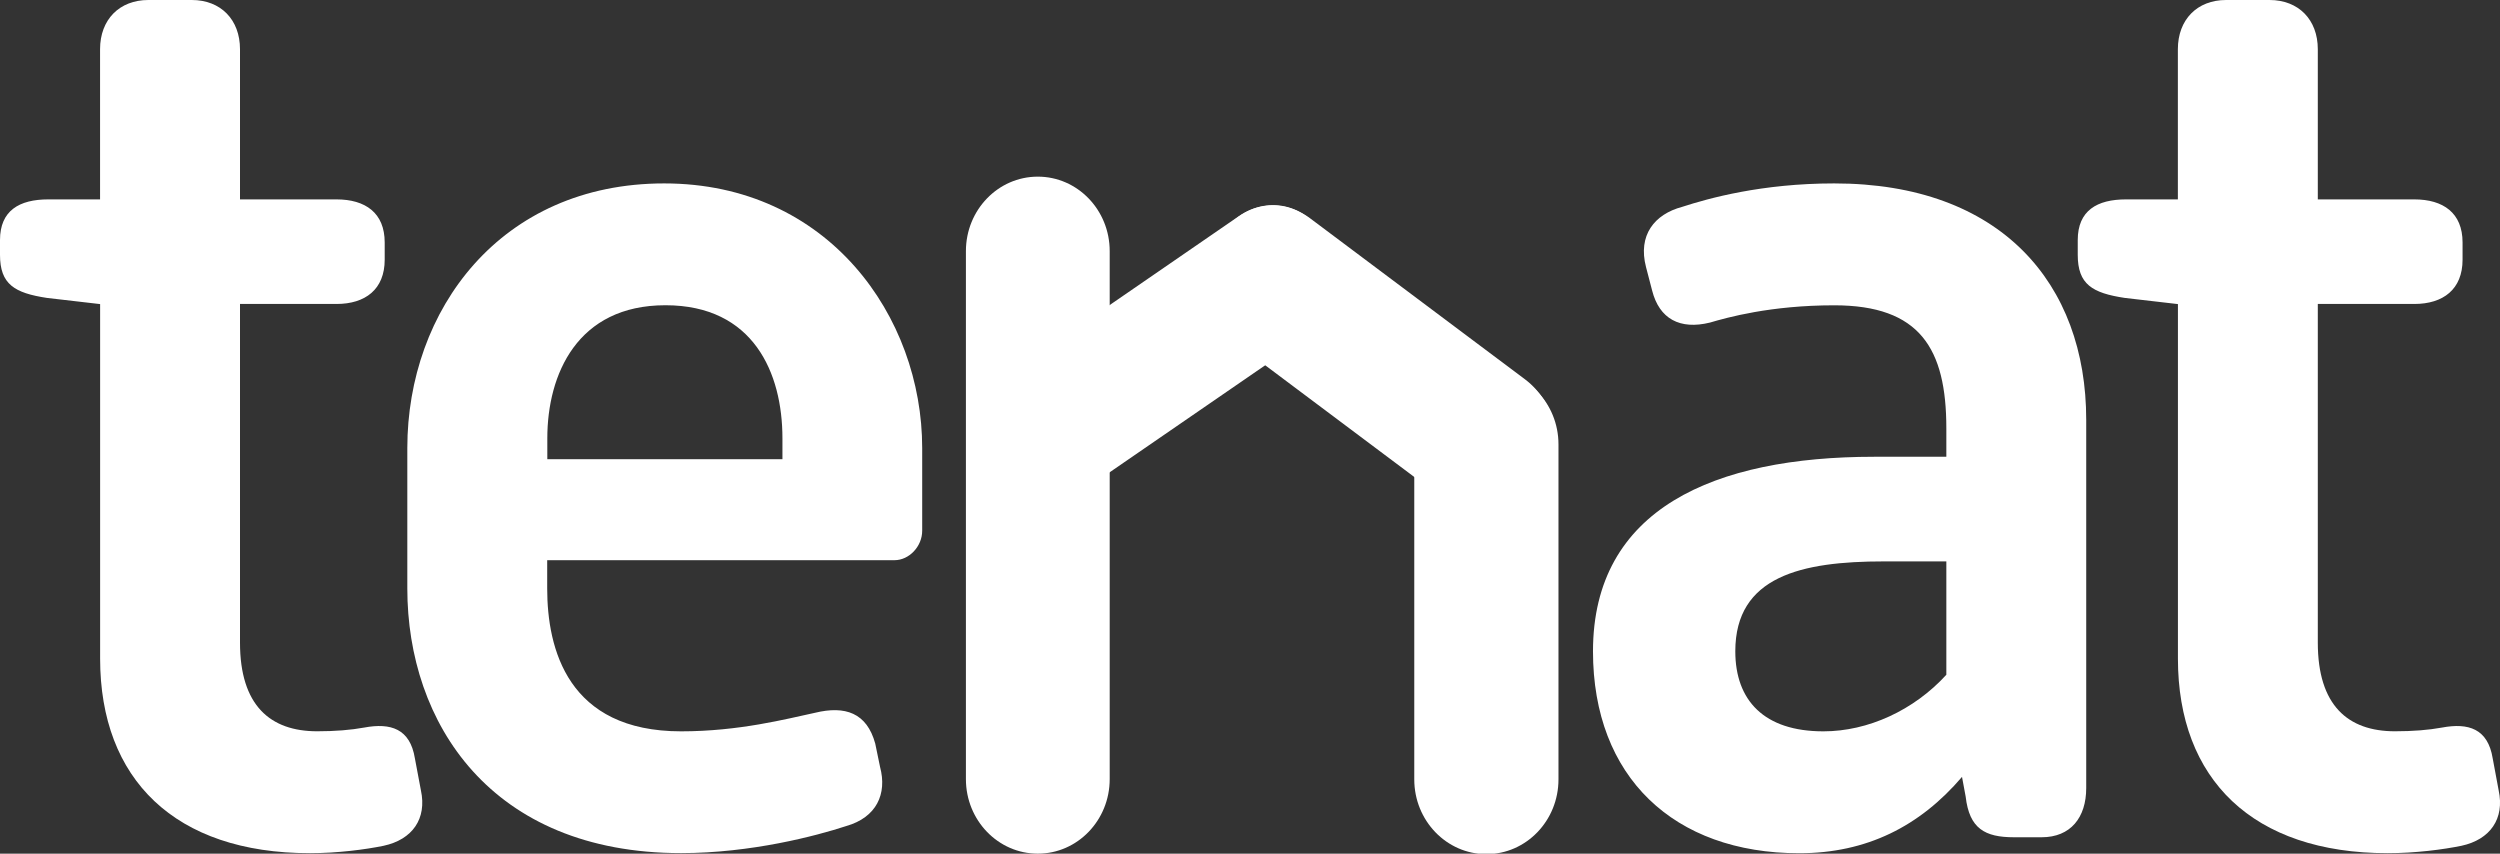 <svg width="41" height="14" viewBox="0 0 41 14" fill="none" xmlns="http://www.w3.org/2000/svg">
<rect x="0" y="0" width="41" height="14" fill="#333333" stroke="none"/>
<g clip-path="url(#clip0_52_2691)">
<path d="M1.641 4.987L0.771 4.886C0.238 4.805 0 4.663 0 4.179V3.937C0 3.453 0.317 3.27 0.791 3.27H1.641V0.807C1.641 0.322 1.958 0 2.433 0H3.145C3.62 0 3.936 0.322 3.936 0.807V3.27H5.519C5.993 3.27 6.309 3.492 6.309 3.976V4.259C6.309 4.744 5.993 4.985 5.519 4.985H3.936V10.539C3.936 11.569 4.431 11.993 5.202 11.993C5.498 11.993 5.755 11.972 5.973 11.932C6.408 11.851 6.725 11.951 6.804 12.436L6.903 12.962C7.003 13.426 6.765 13.769 6.29 13.871C5.993 13.932 5.538 13.992 5.083 13.992C2.869 13.992 1.642 12.78 1.642 10.801V4.987H1.641Z" fill="#ffffff"/>
<path d="M6.68 7.349C6.68 5.088 8.204 3.008 10.893 3.008C13.582 3.008 15.124 5.19 15.124 7.349V8.703C15.124 8.965 14.907 9.187 14.671 9.187H8.974V9.651C8.974 10.641 9.31 11.994 11.17 11.994C12.119 11.994 12.89 11.792 13.365 11.69C13.86 11.569 14.216 11.69 14.354 12.195L14.433 12.578C14.552 13.022 14.373 13.406 13.879 13.547C13.385 13.709 12.317 13.991 11.17 13.991C8.045 13.991 6.68 11.851 6.68 9.65V7.348V7.349ZM12.832 7.531V7.188C12.832 6.117 12.358 5.006 10.913 5.006C9.469 5.006 8.976 6.137 8.976 7.188V7.531H12.832Z" fill="#ffffff"/>
<path d="M30.734 7.49H31.92V7.026C31.92 5.714 31.486 5.007 30.081 5.007C29.033 5.007 28.321 5.209 28.044 5.29C27.55 5.412 27.213 5.229 27.095 4.765L26.995 4.381C26.858 3.856 27.134 3.513 27.589 3.392C28.024 3.251 28.895 3.008 30.081 3.008C32.809 3.008 34.214 4.645 34.214 6.885V12.924C34.214 13.408 33.958 13.731 33.483 13.731H33.028C32.554 13.731 32.297 13.59 32.237 13.065L32.177 12.741C31.486 13.55 30.615 13.993 29.507 13.993C27.45 13.993 26.125 12.741 26.125 10.682C26.125 8.34 28.122 7.491 30.733 7.491L30.734 7.49ZM29.904 11.994C30.634 11.994 31.387 11.65 31.92 11.066V9.207H30.892C29.547 9.207 28.459 9.45 28.459 10.681C28.459 11.489 28.933 11.994 29.902 11.994H29.904Z" fill="#ffffff"/>
<path d="M35.717 4.987L34.847 4.886C34.312 4.805 34.075 4.663 34.075 4.179V3.937C34.075 3.453 34.392 3.27 34.866 3.27H35.717V0.807C35.717 0.322 36.033 0 36.508 0H37.22C37.696 0 38.012 0.322 38.012 0.807V3.27H39.595C40.069 3.27 40.386 3.492 40.386 3.976V4.259C40.386 4.744 40.069 4.985 39.595 4.985H38.012V10.539C38.012 11.569 38.506 11.993 39.277 11.993C39.574 11.993 39.832 11.972 40.049 11.932C40.483 11.851 40.801 11.951 40.88 12.436L40.978 12.962C41.078 13.426 40.84 13.769 40.367 13.871C40.069 13.932 39.614 13.992 39.158 13.992C36.944 13.992 35.718 12.78 35.718 10.801V4.987H35.717Z" fill="#ffffff"/>
<path d="M15.841 4.118C15.841 3.443 16.369 2.897 17.02 2.897C17.671 2.897 18.199 3.443 18.199 4.118V12.778C18.199 13.453 17.671 14 17.02 14C16.369 14 15.841 13.453 15.841 12.778V4.118Z" fill="#ffffff"/>
<path d="M23.194 7.288C23.194 6.611 23.724 6.062 24.377 6.062C25.03 6.062 25.559 6.611 25.559 7.288V12.782C25.559 13.459 25.03 14.008 24.377 14.008C23.724 14.008 23.194 13.459 23.194 12.782V7.288Z" fill="#ffffff"/>
<path d="M20.317 3.545C20.828 3.194 21.465 3.369 21.741 3.937C22.015 4.505 21.824 5.25 21.314 5.602L17.621 8.143C17.11 8.495 16.473 8.319 16.198 7.751C15.923 7.183 16.114 6.438 16.625 6.086L20.317 3.545Z" fill="#ffffff"/>
<path d="M20.371 5.707C19.849 5.315 19.676 4.523 19.985 3.937C20.295 3.351 20.969 3.193 21.491 3.584L25.009 6.22C25.531 6.612 25.704 7.404 25.395 7.99C25.085 8.576 24.411 8.734 23.889 8.343L20.371 5.707Z" fill="#ffffff"/>
</g>
<defs>
<clipPath id="clip0_52_2691">
<rect width="41" height="14" fill="white"/>
</clipPath>
</defs>
</svg>
